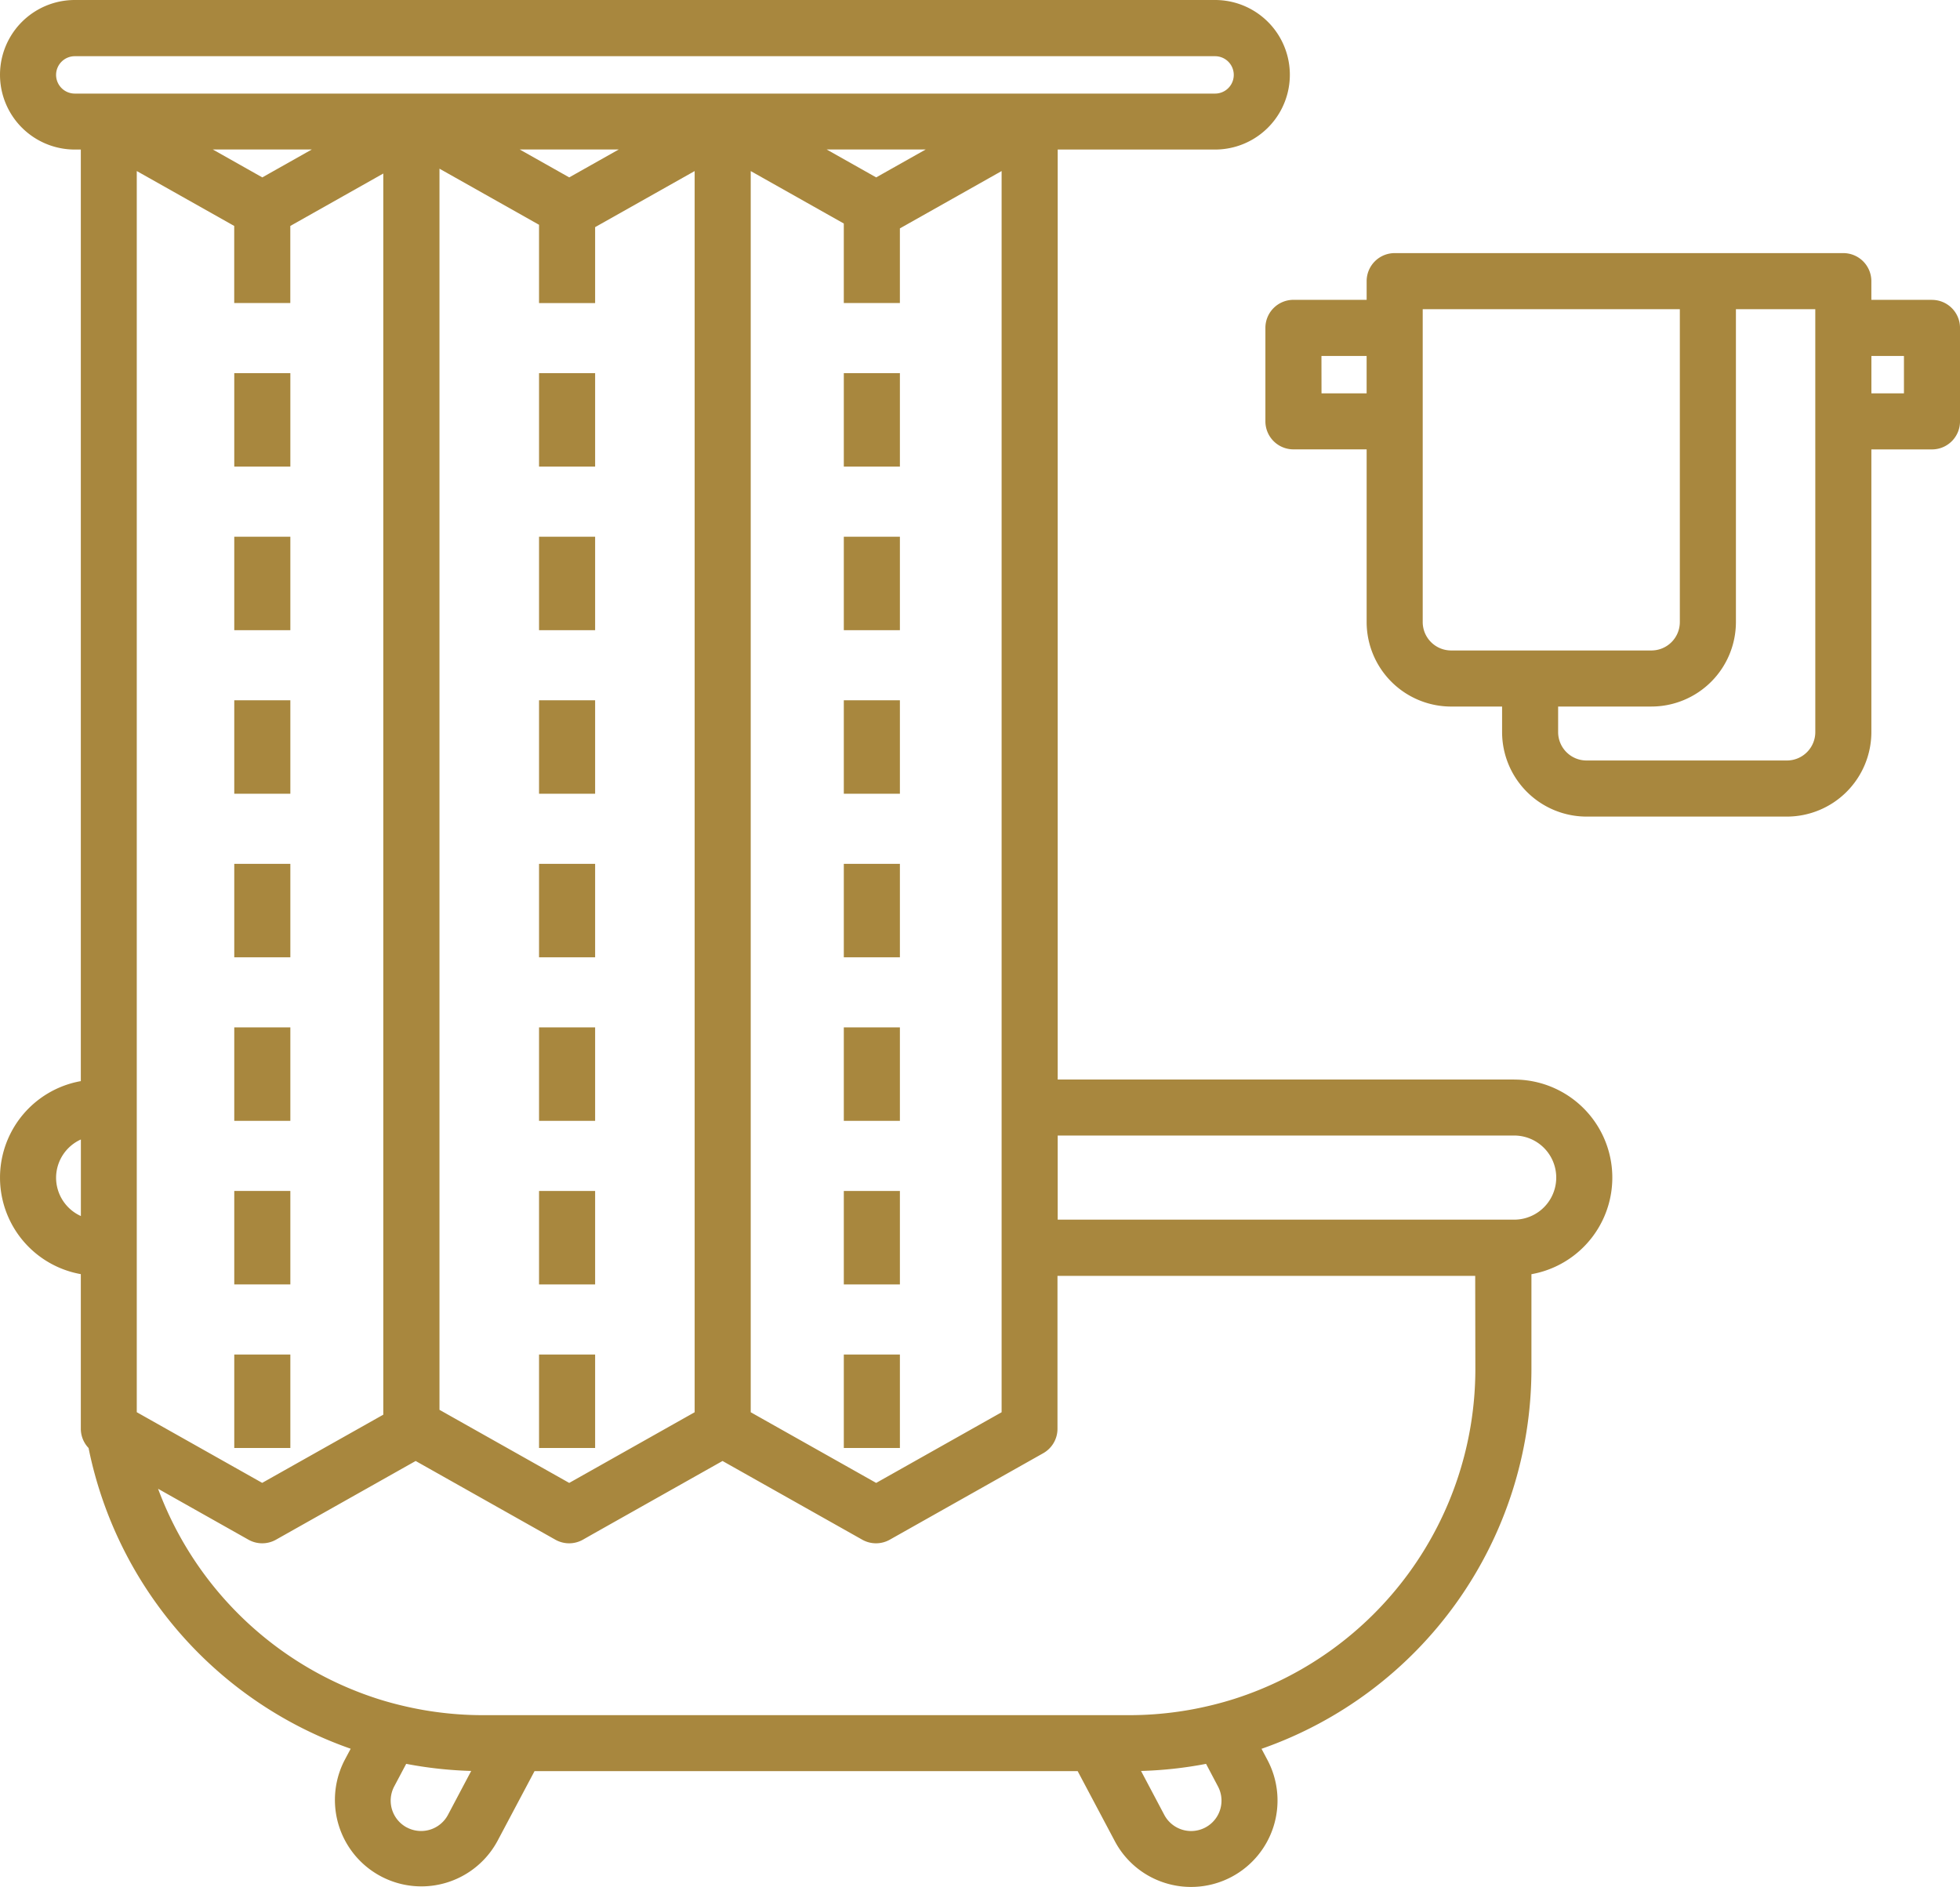 <svg xmlns="http://www.w3.org/2000/svg" width="126.471" height="121.768" viewBox="0 0 126.471 121.768"><path d="M781.917,1489.684H752.463v-60.009h10.155a4.825,4.825,0,1,0,0-9.65H689.039a4.825,4.825,0,0,0,0,9.65h.39v60.114a6.326,6.326,0,0,0,0,12.455v6.136c0,.006,0,.011,0,.017v3.819a1.806,1.806,0,0,0,.5,1.248,26.021,26.021,0,0,0,16.913,19.405l-.386.726a5.579,5.579,0,0,0,9.856,5.23l2.394-4.512h35.045l2.394,4.512a5.542,5.542,0,0,0,3.292,2.719A5.579,5.579,0,0,0,766,1533.6l-.385-.726a25.975,25.975,0,0,0,17.416-24.49v-6.136a6.329,6.329,0,0,0-1.118-12.56m-2.5,18.7a22.352,22.352,0,0,1-15.516,21.252q-.879.281-1.789.489c-.613.141-1.233.259-1.864.348a22.4,22.4,0,0,1-3.147.226h-41.74a22.394,22.394,0,0,1-3.147-.226c-.63-.089-1.251-.207-1.864-.348s-1.2-.3-1.789-.489a22.421,22.421,0,0,1-14.143-13.546l5.832,3.286a1.813,1.813,0,0,0,1.776,0l9.013-5.079,4.357,2.455,1.577.888,3.081,1.736a1.809,1.809,0,0,0,1.776,0l.6-.341,1.872-1.055,6.538-3.683,9.016,5.079a1.813,1.813,0,0,0,1.776,0l9.9-5.58a1.809,1.809,0,0,0,.921-1.576v-9.867h26.954Zm-16.609,26.912a1.96,1.96,0,0,1-3.463,1.838l-1.5-2.835a25.972,25.972,0,0,0,4.195-.458Zm-52.339,2.65a1.96,1.96,0,0,1-.813-2.65l.772-1.456a25.97,25.97,0,0,0,4.195.458l-1.5,2.835a1.963,1.963,0,0,1-2.65.813m-22.636-41.926a2.716,2.716,0,0,1,1.6-2.47v4.941h0a2.715,2.715,0,0,1-1.6-2.47m0-71.167a1.207,1.207,0,0,1,1.206-1.206h73.579a1.206,1.206,0,1,1,0,2.412H689.039a1.208,1.208,0,0,1-1.206-1.206M712.572,1511V1430.91l6.424,3.62v5.052h3.619v-4.9l6.422-3.618v80.092l-8.093,4.56Zm8.372-79.528-3.193-1.8h6.387Zm19.806,0-3.193-1.8h6.387Zm-36.418-1.8-3.193,1.8-3.192-1.8Zm44.512,60.009v21.475l-8.094,4.56-8.095-4.56v-80.092l6.006,3.384v5.131h3.619v-4.816l6.564-3.7Zm-55.8-58.616,6.283,3.54v4.973h3.619v-4.973l6-3.383v80.091l-7.814,4.4-7.9-4.451-.193-.109v-80.092Zm88.178,67.663H752.463V1493.3h29.455a2.714,2.714,0,0,1,0,5.428Z" transform="translate(-684.214 -1420.025)" fill="#a8873e"></path><rect width="3.619" height="6.031" transform="translate(15.116 45.188)" fill="#a8873e"></rect><rect width="3.619" height="6.031" transform="translate(15.116 34.634)" fill="#a8873e"></rect><rect width="3.619" height="6.031" transform="translate(15.116 24.079)" fill="#a8873e"></rect><rect width="3.619" height="6.031" transform="translate(15.116 55.743)" fill="#a8873e"></rect><path d="M737.961,1680.349v-5.473h-3.619v6.031h3.619Z" transform="translate(-719.226 -1598.025)" fill="#a8873e"></path><rect width="3.619" height="6.031" transform="translate(15.116 87.406)" fill="#a8873e"></rect><path d="M737.961,1645.048v-5.172h-3.619v6.031h3.619Z" transform="translate(-719.226 -1573.58)" fill="#a8873e"></path><rect width="3.619" height="6.031" transform="translate(34.782 34.634)" fill="#a8873e"></rect><path d="M799.557,1643.238v2.669h3.619v-6.031h-3.619Z" transform="translate(-764.775 -1573.58)" fill="#a8873e"></path><rect width="3.619" height="6.031" transform="translate(34.782 45.188)" fill="#a8873e"></rect><rect width="3.619" height="6.031" transform="translate(34.782 55.743)" fill="#a8873e"></rect><rect width="3.619" height="6.031" transform="translate(34.782 24.079)" fill="#a8873e"></rect><rect width="3.619" height="6.031" transform="translate(34.782 87.406)" fill="#a8873e"></rect><path d="M799.557,1675.223v5.685h3.619v-6.031h-3.619Z" transform="translate(-764.775 -1598.025)" fill="#a8873e"></path><rect width="3.619" height="6.031" transform="translate(54.448 45.188)" fill="#a8873e"></rect><path d="M864.771,1643.238v2.669h3.619v-6.031h-3.619Z" transform="translate(-810.323 -1573.58)" fill="#a8873e"></path><rect width="3.619" height="6.031" transform="translate(54.448 24.079)" fill="#a8873e"></rect><rect width="3.619" height="6.031" transform="translate(54.448 55.743)" fill="#a8873e"></rect><rect width="3.619" height="6.031" transform="translate(54.448 34.634)" fill="#a8873e"></rect><rect width="3.619" height="6.031" transform="translate(54.448 87.406)" fill="#a8873e"></rect><path d="M864.771,1675.223v5.685h3.619v-6.031h-3.619Z" transform="translate(-810.323 -1598.025)" fill="#a8873e"></path><path d="M997.99,1477.207h-3.911V1476a1.809,1.809,0,0,0-1.809-1.809H963.321a1.809,1.809,0,0,0-1.809,1.809v1.206h-4.724a1.809,1.809,0,0,0-1.809,1.809v6.031a1.809,1.809,0,0,0,1.809,1.809h4.724V1498a5.457,5.457,0,0,0,5.451,5.451h3.289v1.65a5.457,5.457,0,0,0,5.451,5.451h12.926a5.457,5.457,0,0,0,5.451-5.451v-18.243h3.911a1.809,1.809,0,0,0,1.809-1.809v-6.031a1.809,1.809,0,0,0-1.809-1.809m-1.809,6.031h-2.1v-2.412h2.1Zm-5.72,3.619V1505.1a1.834,1.834,0,0,1-1.832,1.832H975.7a1.834,1.834,0,0,1-1.832-1.832v-1.65h6.018A5.457,5.457,0,0,0,985.34,1498V1477.81h5.121v9.047ZM965.13,1498V1477.81h16.591V1498a1.834,1.834,0,0,1-1.832,1.832H966.963A1.835,1.835,0,0,1,965.13,1498m-6.534-17.173h2.915v2.412H958.6Z" transform="translate(-873.328 -1457.858)" fill="#a8873e"></path></svg>